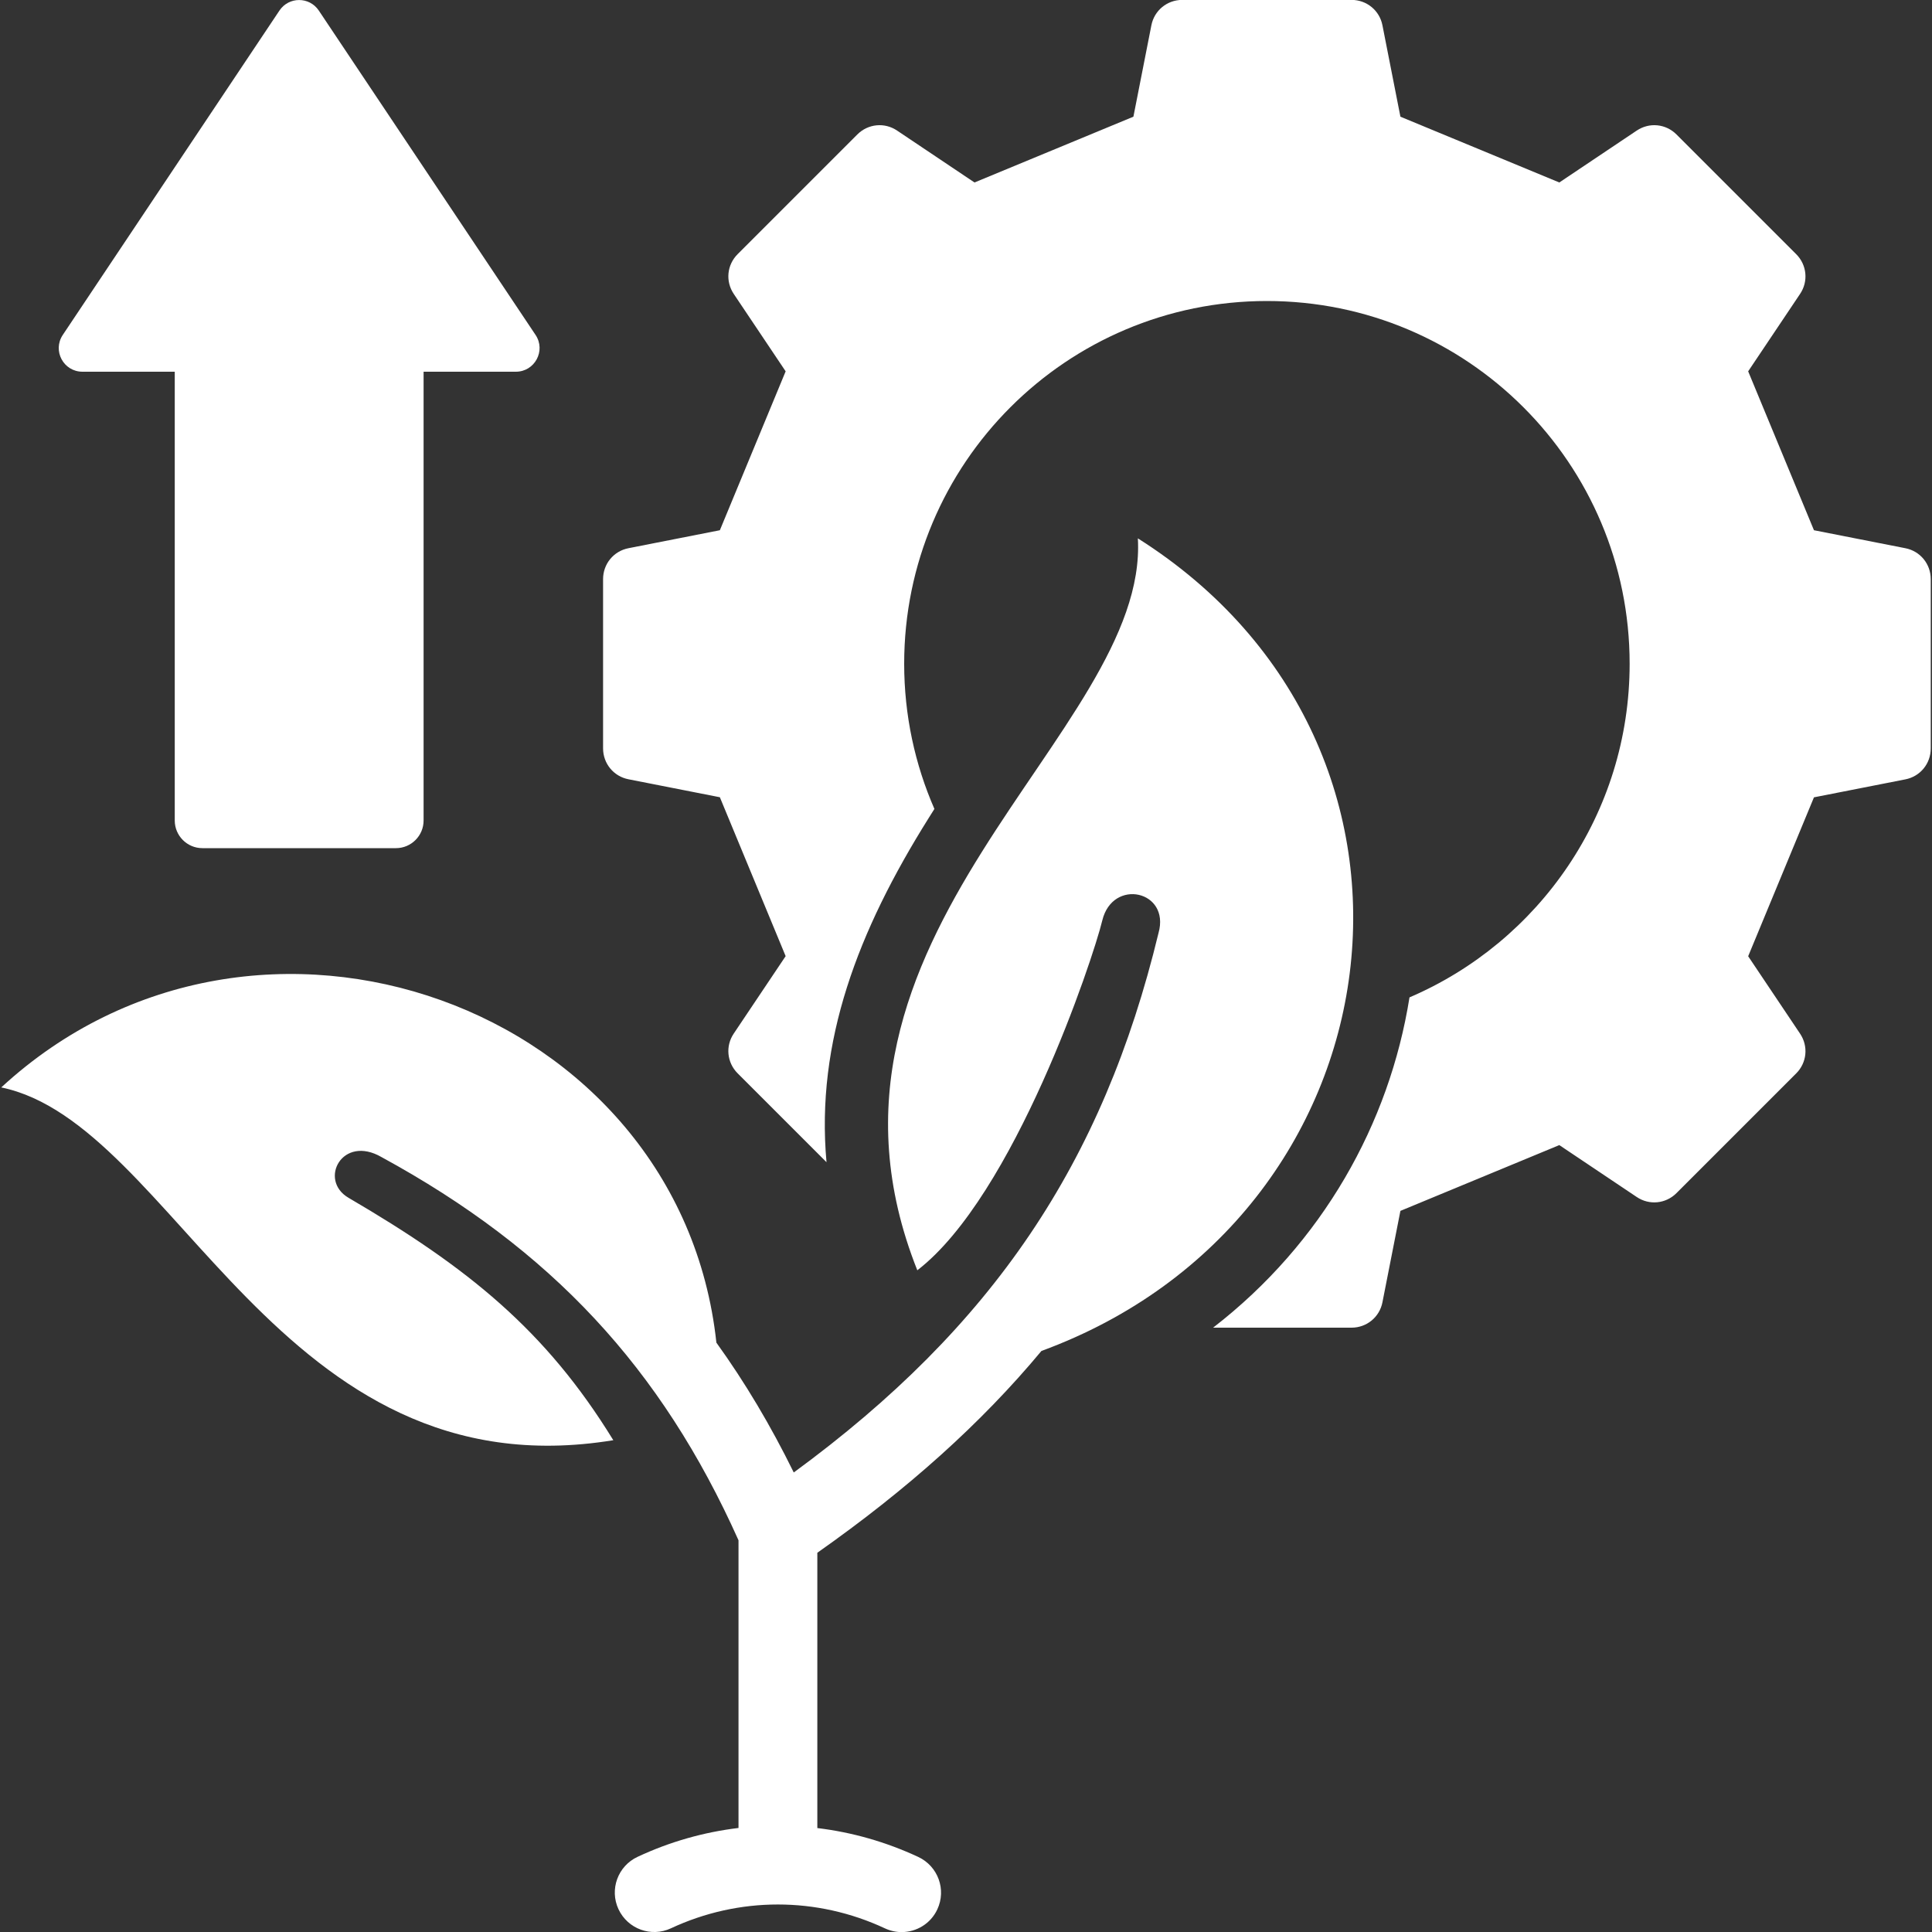 <svg xmlns="http://www.w3.org/2000/svg" id="Layer_1" viewBox="0 0 200 200"><rect x="0" y="0" width="200" height="200" fill="#333333" stroke="none"/><defs><style>      .st0 {        fill: #fff;        fill-rule: evenodd;      }    </style></defs><path class="st0" d="M199.87,59.96v17.52c0,1.57-1.09,2.9-2.63,3.2l-9.46,1.86-6.81,16.45,5.37,8.01c.88,1.31.71,3.01-.4,4.12l-12.39,12.39c-1.11,1.11-2.82,1.28-4.12.4l-8.01-5.37-16.45,6.81-1.86,9.46c-.3,1.54-1.63,2.63-3.2,2.63h-14.33c11.32-8.75,18.25-21.13,20.33-34.19,13.4-5.74,22.79-19.04,22.79-34.54,0-20.74-16.81-37.55-37.55-37.55s-37.55,16.81-37.55,37.55c0,5.34,1.12,10.43,3.13,15.03-.21.32-.41.64-.61.97-7.3,11.65-11.69,23.11-10.56,35.6l-9.2-9.2c-1.11-1.11-1.28-2.82-.4-4.12l5.37-8.01-6.81-16.45-9.46-1.86c-1.54-.3-2.63-1.63-2.63-3.2v-17.52c0-1.57,1.09-2.9,2.63-3.2l9.46-1.86,6.81-16.45-5.37-8.01c-.88-1.31-.71-3.01.4-4.12l12.39-12.39c1.11-1.11,2.82-1.28,4.12-.4l8.01,5.37,16.45-6.81,1.86-9.46c.3-1.54,1.63-2.63,3.2-2.63h17.52c1.57,0,2.9,1.09,3.2,2.63l1.86,9.46,16.45,6.81,8.01-5.37c1.31-.88,3.01-.71,4.12.4l12.39,12.39c1.11,1.11,1.28,2.82.4,4.12l-5.37,8.01,6.81,16.45,9.46,1.86c1.54.3,2.63,1.63,2.63,3.2h0ZM117.79,55.71c1.17,20.17-36.61,41.16-22.83,75.79,10.01-7.7,18.18-32.19,19.15-36.22,1.07-4.41,7.05-3.08,5.82,1.3-5.75,23.81-17.15,40.75-37.76,55.85-2.39-4.86-5.04-9.32-8.01-13.44C70.39,104.02,26.53,88.22.13,112.57c18.03,3.72,28.65,42.19,63.36,36.52-7-11.4-15.08-17.89-27.42-25.1-3.12-1.83-.65-6.58,3.44-4.2,17.53,9.55,28.95,21.81,36.94,39.66v29.78c-3.58.43-7.1,1.42-10.45,2.99-2.04.95-2.93,3.38-1.97,5.43.96,2.04,3.38,2.92,5.42,1.97,7.04-3.29,15.11-3.29,22.15,0,.56.26,1.15.39,1.73.39,1.54,0,3.01-.87,3.7-2.35.96-2.05.07-4.47-1.97-5.43-3.35-1.56-6.87-2.56-10.45-2.99v-28.5c9.3-6.54,16.95-13.38,23.2-20.89,37.53-13.76,44.24-62.46,9.98-84.12h0ZM8.54,38.48h9.55v46.46c0,1.57,1.28,2.86,2.86,2.86h20.04c1.57,0,2.86-1.28,2.86-2.86v-46.46h9.55c1.96,0,3.13-2.18,2.04-3.81L33,1.09c-.97-1.45-3.1-1.45-4.07,0L6.5,34.67c-1.09,1.63.07,3.81,2.04,3.81Z"></path></svg>